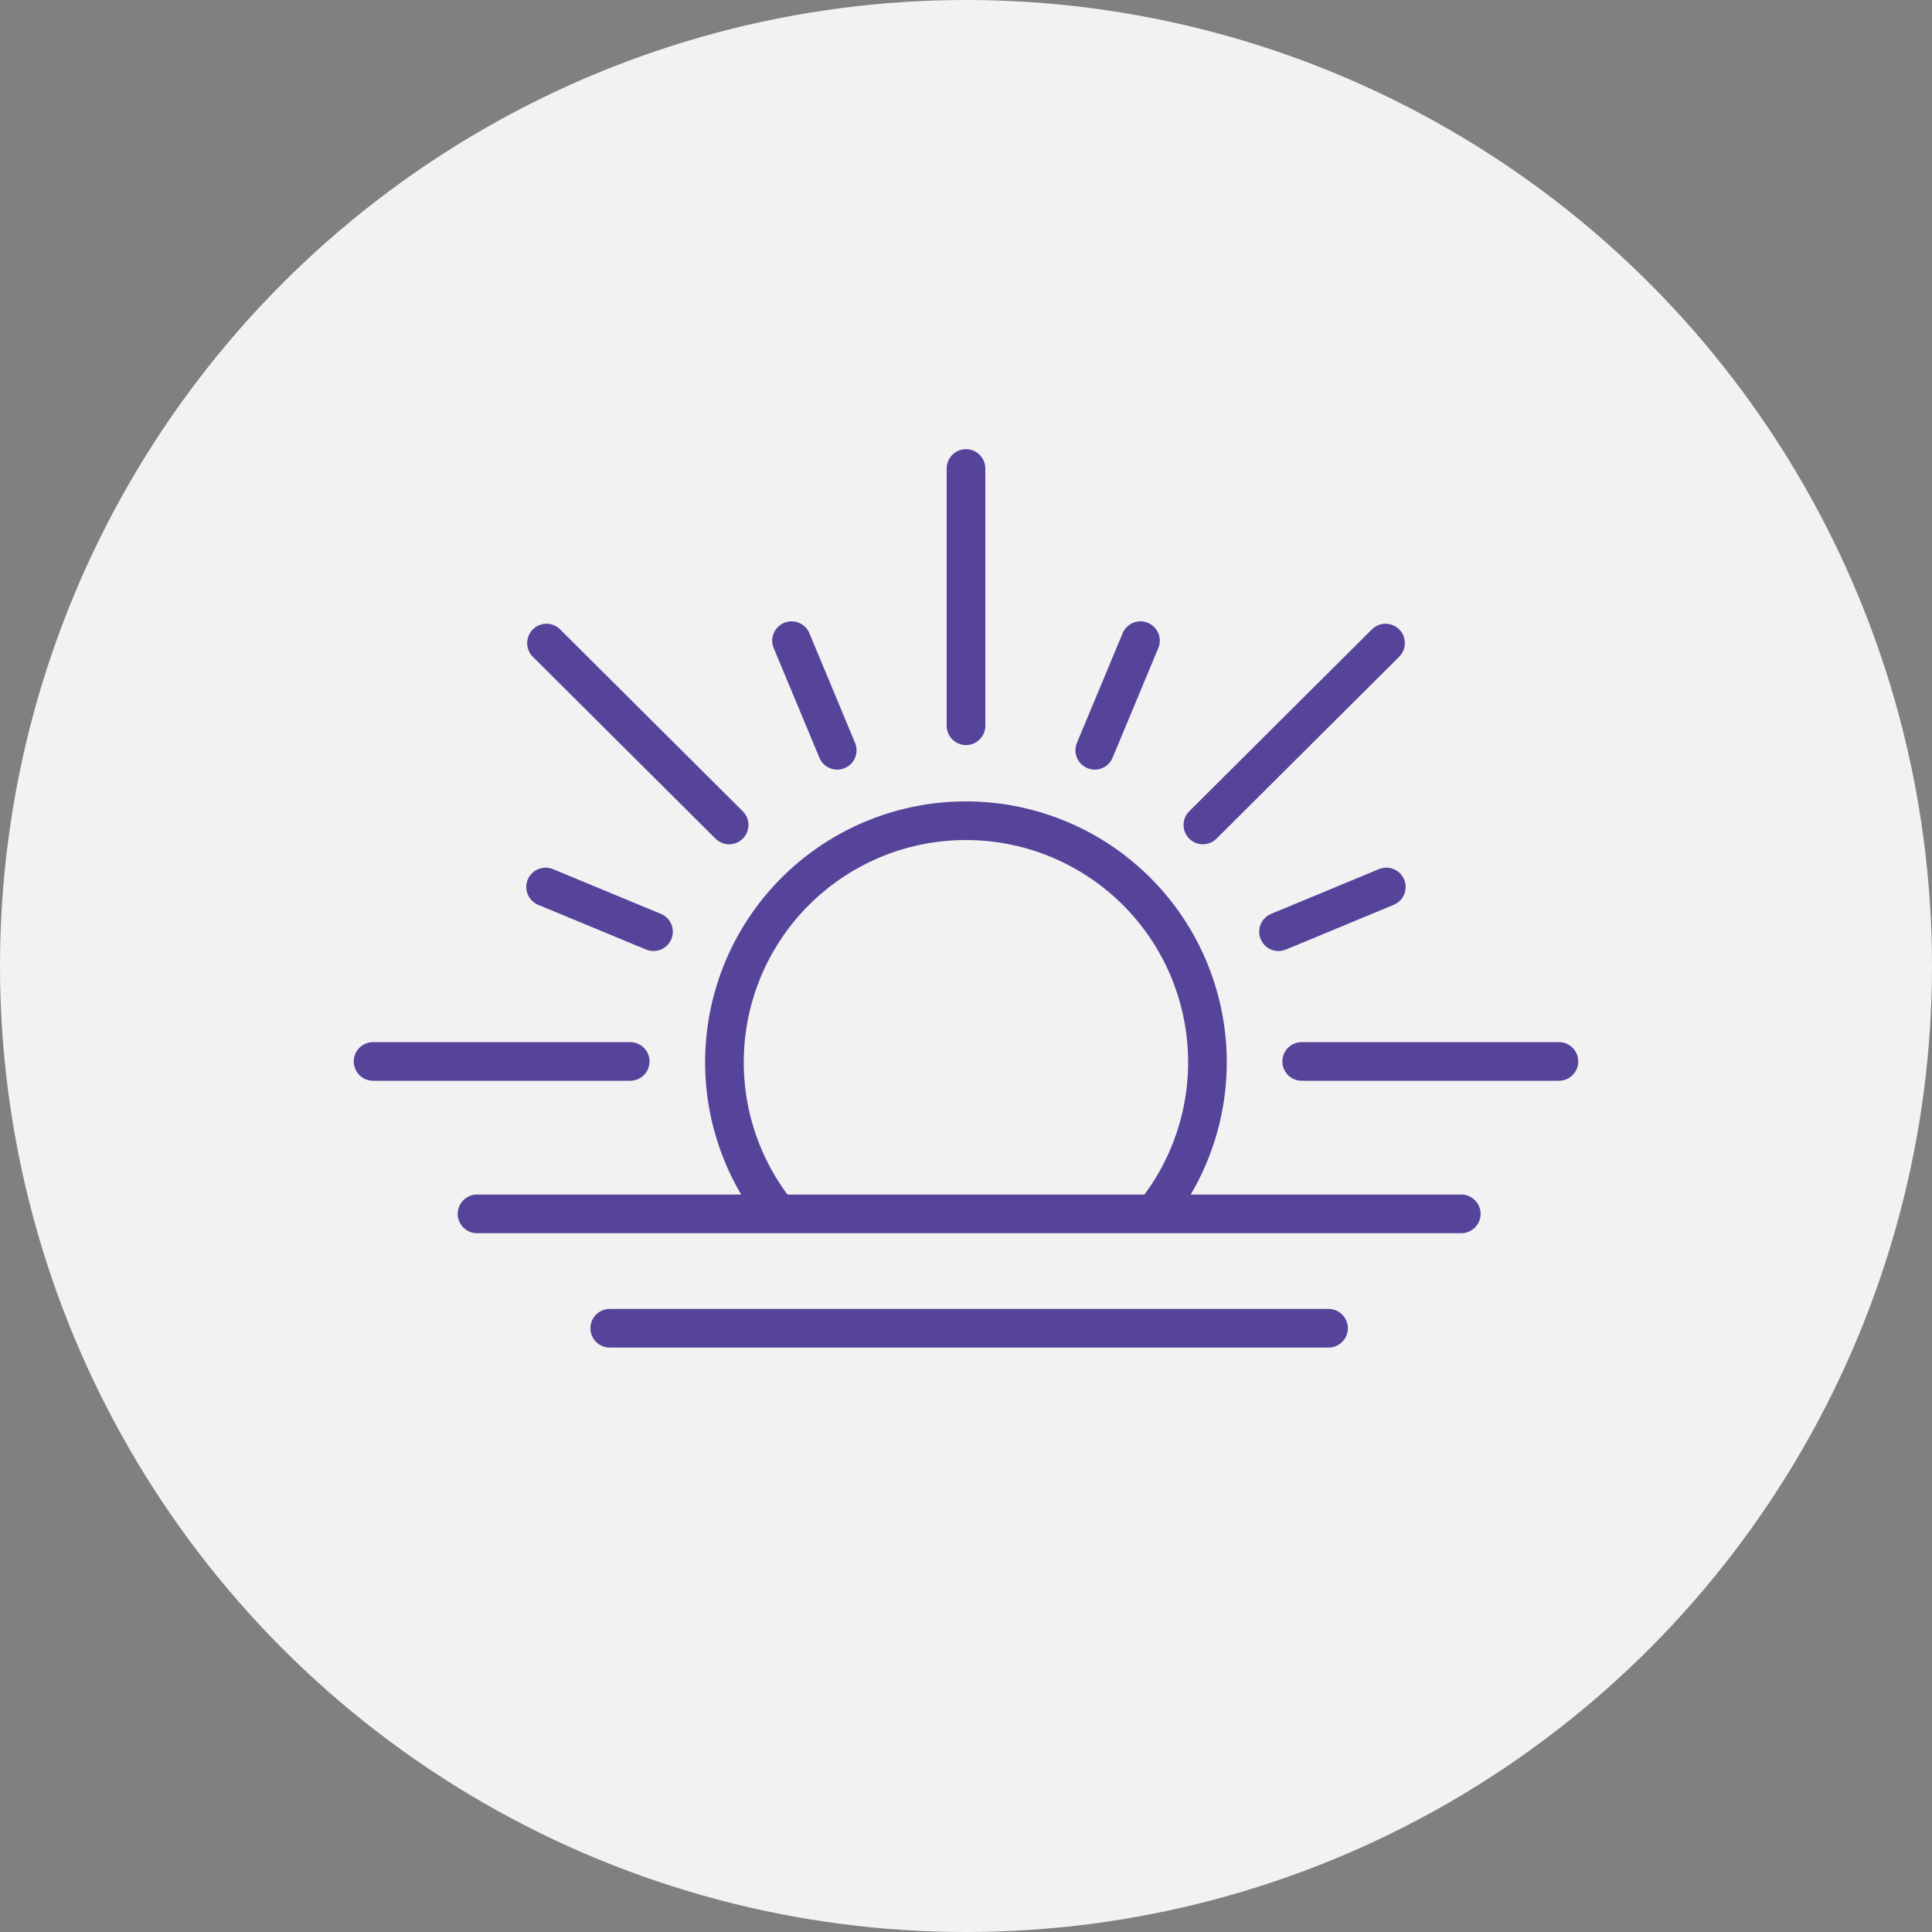 <svg id="Layer_1" data-name="Layer 1" xmlns="http://www.w3.org/2000/svg" viewBox="0 0 200 200"><rect x="0" y="0" width="200" height="200" fill="#808080" stroke="none"/><defs><style>.cls-1{fill:#f2f2f2;}.cls-2,.cls-3{fill:none;stroke:#55449a;stroke-linejoin:round;stroke-width:4px;}.cls-2{stroke-linecap:round;}</style></defs><title>icon-lc-living-well</title><circle class="cls-1" cx="100" cy="100" r="100"/><line class="cls-2" x1="49.38" y1="125.66" x2="151.27" y2="125.66"/><line class="cls-2" x1="63.12" y1="137.5" x2="137.53" y2="137.5"/><line class="cls-2" x1="56.48" y1="91.82" x2="67.65" y2="96.45"/><line class="cls-2" x1="81.94" y1="66.32" x2="86.67" y2="77.67"/><line class="cls-2" x1="75.48" y1="85.4" x2="56.57" y2="66.57"/><line class="cls-2" x1="143.51" y1="91.82" x2="132.35" y2="96.45"/><line class="cls-2" x1="118.06" y1="66.32" x2="113.33" y2="77.67"/><line class="cls-2" x1="124.52" y1="85.4" x2="143.43" y2="66.57"/><path class="cls-3" d="M119.65,125.41a25,25,0,1,0-39.39-.1"/><line class="cls-2" x1="100" y1="75.13" x2="100" y2="48.5"/><line class="cls-2" x1="134.75" y1="109.88" x2="161.38" y2="109.88"/><line class="cls-2" x1="38.62" y1="109.88" x2="65.24" y2="109.88"/></svg>